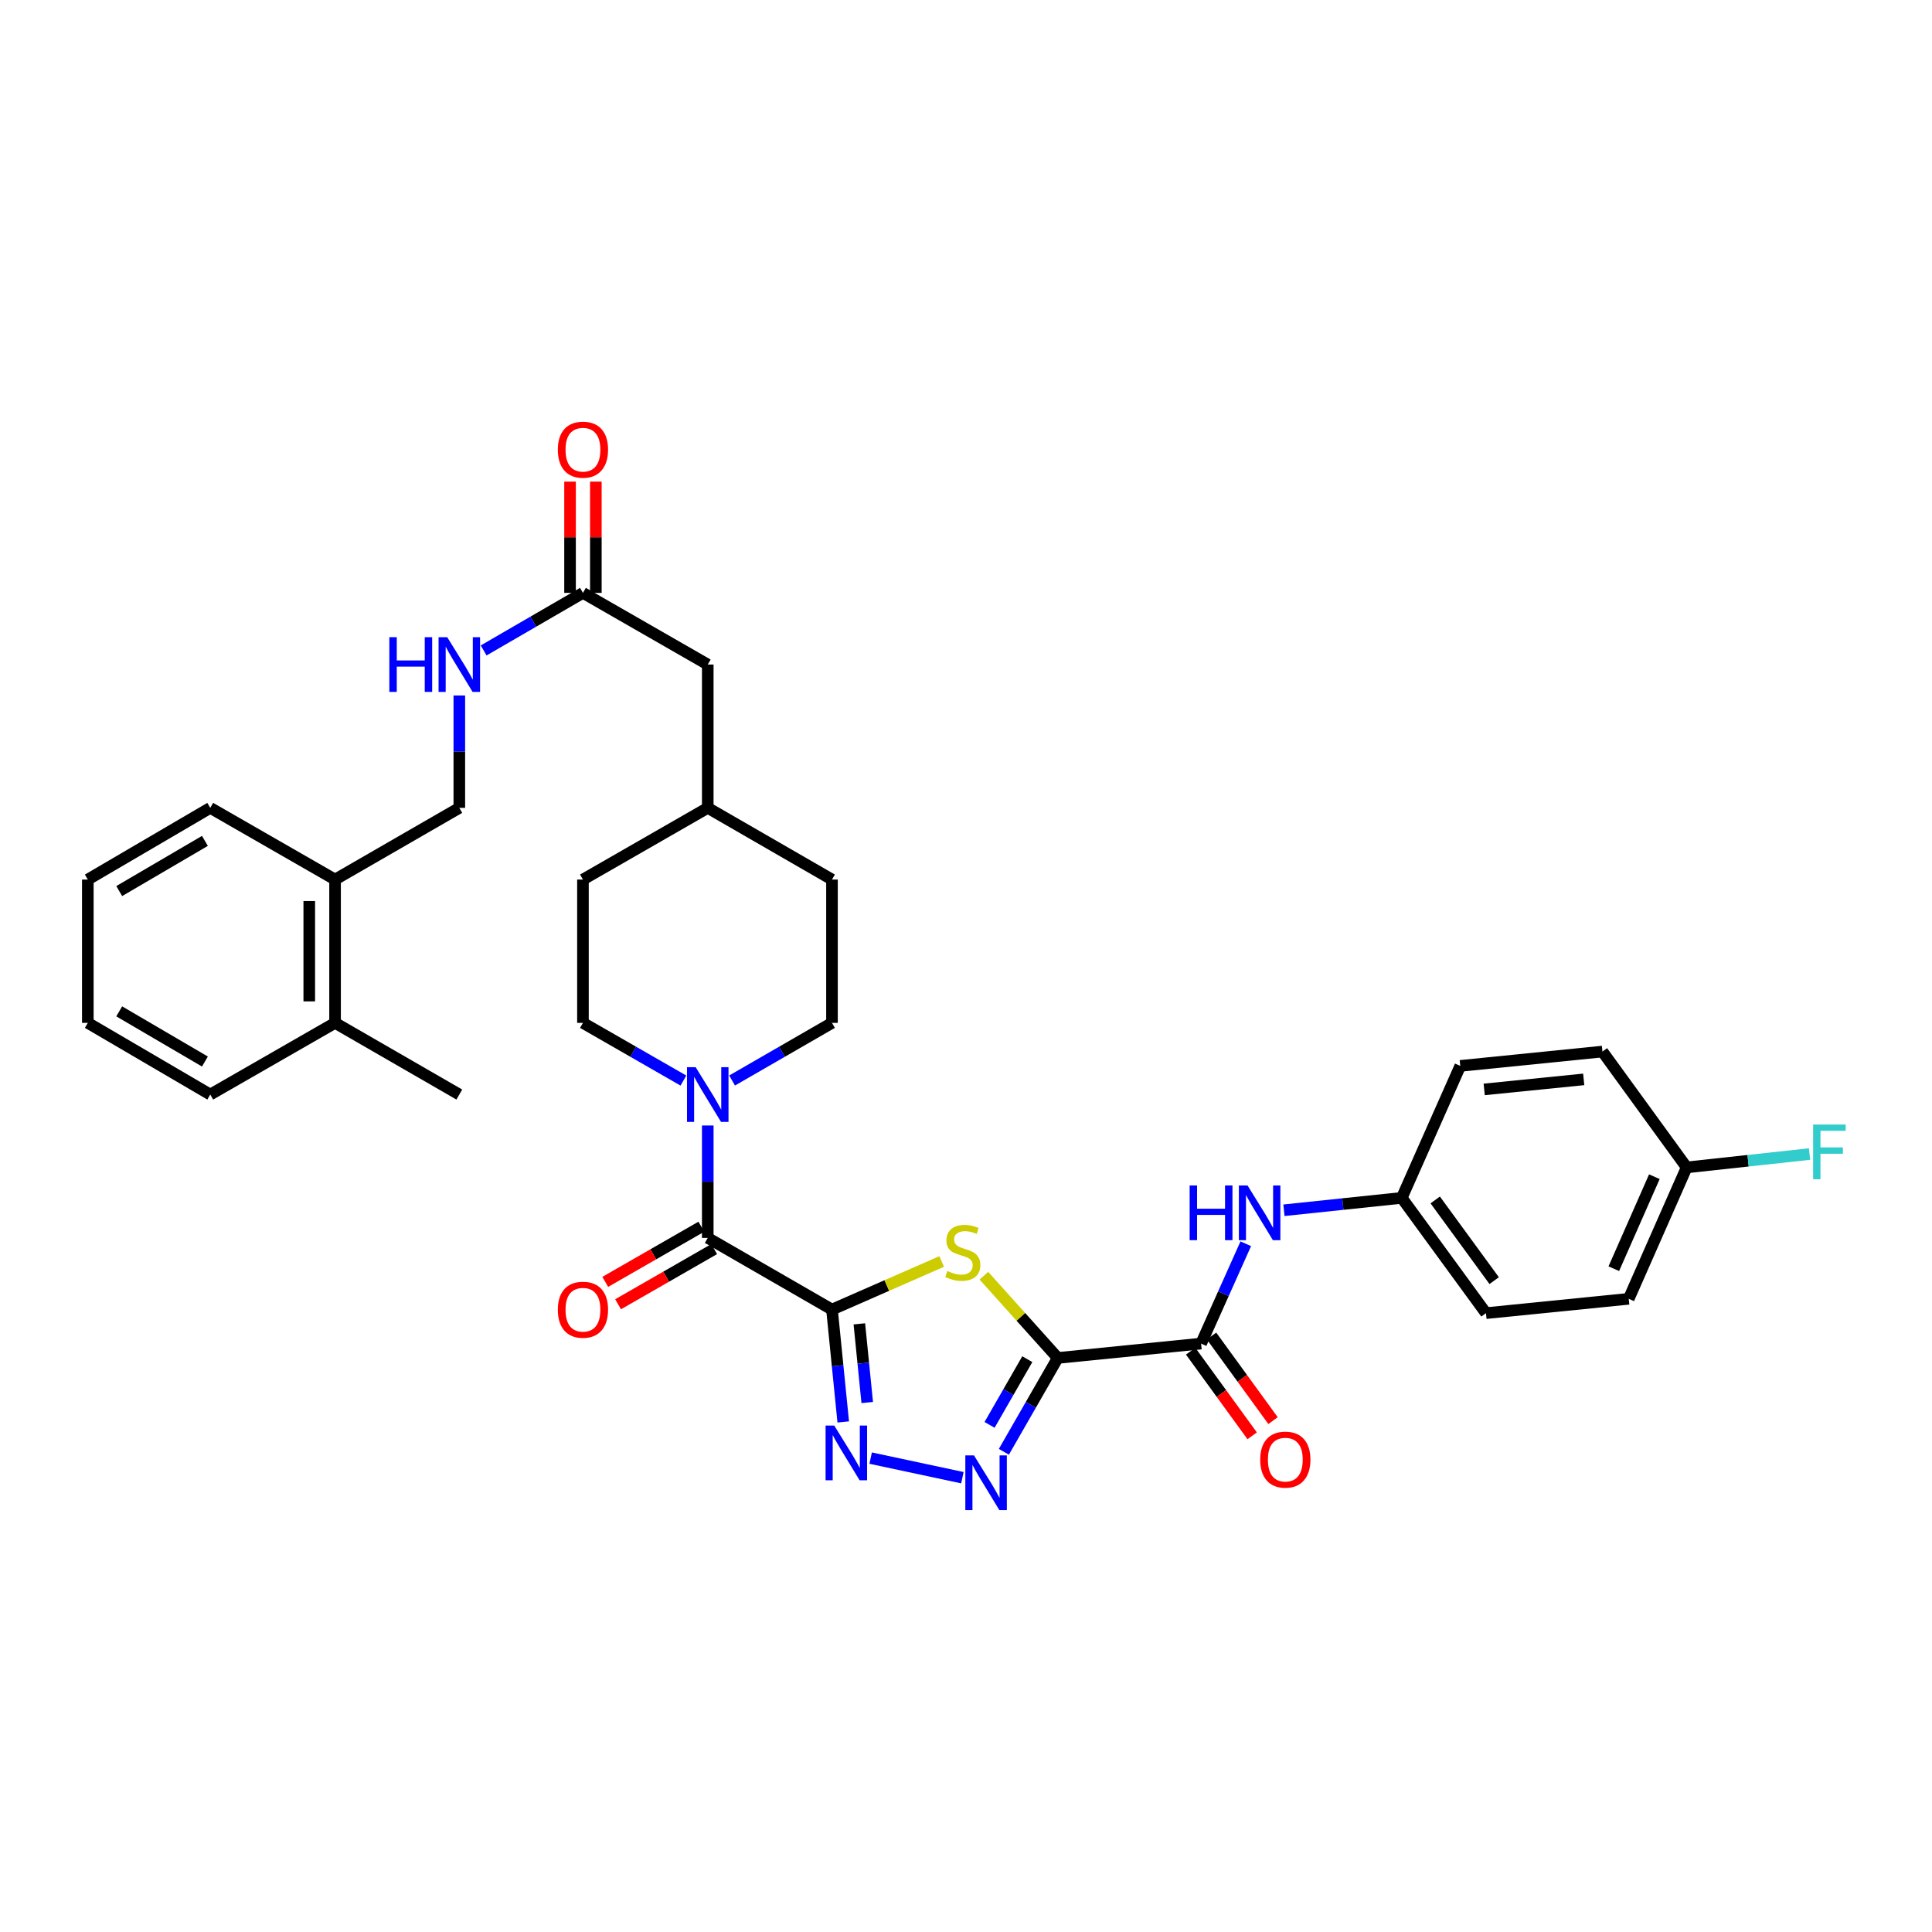 <?xml version='1.0' encoding='iso-8859-1'?>
<svg version='1.1' baseProfile='full'
              xmlns='http://www.w3.org/2000/svg'
                      xmlns:rdkit='http://www.rdkit.org/xml'
                      xmlns:xlink='http://www.w3.org/1999/xlink'
                  xml:space='preserve'
width='1000px' height='1000px' viewBox='0 0 1000 1000'>
<!-- END OF HEADER -->
<rect style='opacity:1.0;fill:#FFFFFF;stroke:none' width='1000' height='1000' x='0' y='0'> </rect>
<path class='bond-1' d='M 430.635,677.827 L 459.023,665.383' style='fill:none;fill-rule:evenodd;stroke:#000000;stroke-width:6px;stroke-linecap:butt;stroke-linejoin:miter;stroke-opacity:1' />
<path class='bond-1' d='M 459.023,665.383 L 487.411,652.939' style='fill:none;fill-rule:evenodd;stroke:#CCCC00;stroke-width:6px;stroke-linecap:butt;stroke-linejoin:miter;stroke-opacity:1' />
<path class='bond-2' d='M 430.635,677.827 L 433.546,706.914' style='fill:none;fill-rule:evenodd;stroke:#000000;stroke-width:6px;stroke-linecap:butt;stroke-linejoin:miter;stroke-opacity:1' />
<path class='bond-2' d='M 433.546,706.914 L 436.458,736' style='fill:none;fill-rule:evenodd;stroke:#0000FF;stroke-width:6px;stroke-linecap:butt;stroke-linejoin:miter;stroke-opacity:1' />
<path class='bond-2' d='M 444.797,685.223 L 446.835,705.583' style='fill:none;fill-rule:evenodd;stroke:#000000;stroke-width:6px;stroke-linecap:butt;stroke-linejoin:miter;stroke-opacity:1' />
<path class='bond-2' d='M 446.835,705.583 L 448.873,725.944' style='fill:none;fill-rule:evenodd;stroke:#0000FF;stroke-width:6px;stroke-linecap:butt;stroke-linejoin:miter;stroke-opacity:1' />
<path class='bond-4' d='M 430.635,677.827 L 366.335,640.736' style='fill:none;fill-rule:evenodd;stroke:#000000;stroke-width:6px;stroke-linecap:butt;stroke-linejoin:miter;stroke-opacity:1' />
<path class='bond-0' d='M 547.495,702.869 L 528.377,681.586' style='fill:none;fill-rule:evenodd;stroke:#000000;stroke-width:6px;stroke-linecap:butt;stroke-linejoin:miter;stroke-opacity:1' />
<path class='bond-0' d='M 528.377,681.586 L 509.258,660.303' style='fill:none;fill-rule:evenodd;stroke:#CCCC00;stroke-width:6px;stroke-linecap:butt;stroke-linejoin:miter;stroke-opacity:1' />
<path class='bond-5' d='M 547.495,702.869 L 621.685,695.441' style='fill:none;fill-rule:evenodd;stroke:#000000;stroke-width:6px;stroke-linecap:butt;stroke-linejoin:miter;stroke-opacity:1' />
<path class='bond-34' d='M 547.495,702.869 L 533.546,727.159' style='fill:none;fill-rule:evenodd;stroke:#000000;stroke-width:6px;stroke-linecap:butt;stroke-linejoin:miter;stroke-opacity:1' />
<path class='bond-34' d='M 533.546,727.159 L 519.598,751.45' style='fill:none;fill-rule:evenodd;stroke:#0000FF;stroke-width:6px;stroke-linecap:butt;stroke-linejoin:miter;stroke-opacity:1' />
<path class='bond-34' d='M 531.729,703.505 L 521.965,720.508' style='fill:none;fill-rule:evenodd;stroke:#000000;stroke-width:6px;stroke-linecap:butt;stroke-linejoin:miter;stroke-opacity:1' />
<path class='bond-34' d='M 521.965,720.508 L 512.2,737.512' style='fill:none;fill-rule:evenodd;stroke:#0000FF;stroke-width:6px;stroke-linecap:butt;stroke-linejoin:miter;stroke-opacity:1' />
<path class='bond-3' d='M 450.651,754.713 L 498.129,764.852' style='fill:none;fill-rule:evenodd;stroke:#0000FF;stroke-width:6px;stroke-linecap:butt;stroke-linejoin:miter;stroke-opacity:1' />
<path class='bond-6' d='M 366.335,640.736 L 366.335,611.645' style='fill:none;fill-rule:evenodd;stroke:#000000;stroke-width:6px;stroke-linecap:butt;stroke-linejoin:miter;stroke-opacity:1' />
<path class='bond-6' d='M 366.335,611.645 L 366.335,582.554' style='fill:none;fill-rule:evenodd;stroke:#0000FF;stroke-width:6px;stroke-linecap:butt;stroke-linejoin:miter;stroke-opacity:1' />
<path class='bond-10' d='M 363.01,634.945 L 338.14,649.224' style='fill:none;fill-rule:evenodd;stroke:#000000;stroke-width:6px;stroke-linecap:butt;stroke-linejoin:miter;stroke-opacity:1' />
<path class='bond-10' d='M 338.14,649.224 L 313.269,663.503' style='fill:none;fill-rule:evenodd;stroke:#FF0000;stroke-width:6px;stroke-linecap:butt;stroke-linejoin:miter;stroke-opacity:1' />
<path class='bond-10' d='M 369.66,646.527 L 344.79,660.806' style='fill:none;fill-rule:evenodd;stroke:#000000;stroke-width:6px;stroke-linecap:butt;stroke-linejoin:miter;stroke-opacity:1' />
<path class='bond-10' d='M 344.79,660.806 L 319.919,675.085' style='fill:none;fill-rule:evenodd;stroke:#FF0000;stroke-width:6px;stroke-linecap:butt;stroke-linejoin:miter;stroke-opacity:1' />
<path class='bond-7' d='M 621.685,695.441 L 633.249,669.603' style='fill:none;fill-rule:evenodd;stroke:#000000;stroke-width:6px;stroke-linecap:butt;stroke-linejoin:miter;stroke-opacity:1' />
<path class='bond-7' d='M 633.249,669.603 L 644.813,643.765' style='fill:none;fill-rule:evenodd;stroke:#0000FF;stroke-width:6px;stroke-linecap:butt;stroke-linejoin:miter;stroke-opacity:1' />
<path class='bond-11' d='M 616.283,699.368 L 632.201,721.268' style='fill:none;fill-rule:evenodd;stroke:#000000;stroke-width:6px;stroke-linecap:butt;stroke-linejoin:miter;stroke-opacity:1' />
<path class='bond-11' d='M 632.201,721.268 L 648.119,743.168' style='fill:none;fill-rule:evenodd;stroke:#FF0000;stroke-width:6px;stroke-linecap:butt;stroke-linejoin:miter;stroke-opacity:1' />
<path class='bond-11' d='M 627.087,691.515 L 643.004,713.415' style='fill:none;fill-rule:evenodd;stroke:#000000;stroke-width:6px;stroke-linecap:butt;stroke-linejoin:miter;stroke-opacity:1' />
<path class='bond-11' d='M 643.004,713.415 L 658.922,735.315' style='fill:none;fill-rule:evenodd;stroke:#FF0000;stroke-width:6px;stroke-linecap:butt;stroke-linejoin:miter;stroke-opacity:1' />
<path class='bond-12' d='M 353.733,559.302 L 327.732,544.371' style='fill:none;fill-rule:evenodd;stroke:#0000FF;stroke-width:6px;stroke-linecap:butt;stroke-linejoin:miter;stroke-opacity:1' />
<path class='bond-12' d='M 327.732,544.371 L 301.732,529.44' style='fill:none;fill-rule:evenodd;stroke:#000000;stroke-width:6px;stroke-linecap:butt;stroke-linejoin:miter;stroke-opacity:1' />
<path class='bond-13' d='M 378.931,559.271 L 404.783,544.356' style='fill:none;fill-rule:evenodd;stroke:#0000FF;stroke-width:6px;stroke-linecap:butt;stroke-linejoin:miter;stroke-opacity:1' />
<path class='bond-13' d='M 404.783,544.356 L 430.635,529.44' style='fill:none;fill-rule:evenodd;stroke:#000000;stroke-width:6px;stroke-linecap:butt;stroke-linejoin:miter;stroke-opacity:1' />
<path class='bond-18' d='M 664.569,626.428 L 695.058,623.224' style='fill:none;fill-rule:evenodd;stroke:#0000FF;stroke-width:6px;stroke-linecap:butt;stroke-linejoin:miter;stroke-opacity:1' />
<path class='bond-18' d='M 695.058,623.224 L 725.546,620.02' style='fill:none;fill-rule:evenodd;stroke:#000000;stroke-width:6px;stroke-linecap:butt;stroke-linejoin:miter;stroke-opacity:1' />
<path class='bond-8' d='M 301.732,306.871 L 366.335,343.969' style='fill:none;fill-rule:evenodd;stroke:#000000;stroke-width:6px;stroke-linecap:butt;stroke-linejoin:miter;stroke-opacity:1' />
<path class='bond-9' d='M 301.732,306.871 L 276.032,321.77' style='fill:none;fill-rule:evenodd;stroke:#000000;stroke-width:6px;stroke-linecap:butt;stroke-linejoin:miter;stroke-opacity:1' />
<path class='bond-9' d='M 276.032,321.77 L 250.333,336.67' style='fill:none;fill-rule:evenodd;stroke:#0000FF;stroke-width:6px;stroke-linecap:butt;stroke-linejoin:miter;stroke-opacity:1' />
<path class='bond-16' d='M 308.41,306.871 L 308.41,278.079' style='fill:none;fill-rule:evenodd;stroke:#000000;stroke-width:6px;stroke-linecap:butt;stroke-linejoin:miter;stroke-opacity:1' />
<path class='bond-16' d='M 308.41,278.079 L 308.41,249.288' style='fill:none;fill-rule:evenodd;stroke:#FF0000;stroke-width:6px;stroke-linecap:butt;stroke-linejoin:miter;stroke-opacity:1' />
<path class='bond-16' d='M 295.054,306.871 L 295.054,278.079' style='fill:none;fill-rule:evenodd;stroke:#000000;stroke-width:6px;stroke-linecap:butt;stroke-linejoin:miter;stroke-opacity:1' />
<path class='bond-16' d='M 295.054,278.079 L 295.054,249.288' style='fill:none;fill-rule:evenodd;stroke:#FF0000;stroke-width:6px;stroke-linecap:butt;stroke-linejoin:miter;stroke-opacity:1' />
<path class='bond-15' d='M 237.744,359.984 L 237.744,389.068' style='fill:none;fill-rule:evenodd;stroke:#0000FF;stroke-width:6px;stroke-linecap:butt;stroke-linejoin:miter;stroke-opacity:1' />
<path class='bond-15' d='M 237.744,389.068 L 237.744,418.152' style='fill:none;fill-rule:evenodd;stroke:#000000;stroke-width:6px;stroke-linecap:butt;stroke-linejoin:miter;stroke-opacity:1' />
<path class='bond-21' d='M 301.732,529.44 L 301.732,455.258' style='fill:none;fill-rule:evenodd;stroke:#000000;stroke-width:6px;stroke-linecap:butt;stroke-linejoin:miter;stroke-opacity:1' />
<path class='bond-22' d='M 430.635,529.44 L 430.635,455.258' style='fill:none;fill-rule:evenodd;stroke:#000000;stroke-width:6px;stroke-linecap:butt;stroke-linejoin:miter;stroke-opacity:1' />
<path class='bond-14' d='M 173.43,455.258 L 237.744,418.152' style='fill:none;fill-rule:evenodd;stroke:#000000;stroke-width:6px;stroke-linecap:butt;stroke-linejoin:miter;stroke-opacity:1' />
<path class='bond-17' d='M 173.43,455.258 L 173.43,529.44' style='fill:none;fill-rule:evenodd;stroke:#000000;stroke-width:6px;stroke-linecap:butt;stroke-linejoin:miter;stroke-opacity:1' />
<path class='bond-17' d='M 160.074,466.385 L 160.074,518.313' style='fill:none;fill-rule:evenodd;stroke:#000000;stroke-width:6px;stroke-linecap:butt;stroke-linejoin:miter;stroke-opacity:1' />
<path class='bond-29' d='M 173.43,455.258 L 108.826,418.152' style='fill:none;fill-rule:evenodd;stroke:#000000;stroke-width:6px;stroke-linecap:butt;stroke-linejoin:miter;stroke-opacity:1' />
<path class='bond-30' d='M 173.43,529.44 L 237.744,566.539' style='fill:none;fill-rule:evenodd;stroke:#000000;stroke-width:6px;stroke-linecap:butt;stroke-linejoin:miter;stroke-opacity:1' />
<path class='bond-31' d='M 173.43,529.44 L 108.826,566.539' style='fill:none;fill-rule:evenodd;stroke:#000000;stroke-width:6px;stroke-linecap:butt;stroke-linejoin:miter;stroke-opacity:1' />
<path class='bond-25' d='M 725.546,620.02 L 755.841,551.707' style='fill:none;fill-rule:evenodd;stroke:#000000;stroke-width:6px;stroke-linecap:butt;stroke-linejoin:miter;stroke-opacity:1' />
<path class='bond-26' d='M 725.546,620.02 L 769.137,679.682' style='fill:none;fill-rule:evenodd;stroke:#000000;stroke-width:6px;stroke-linecap:butt;stroke-linejoin:miter;stroke-opacity:1' />
<path class='bond-26' d='M 742.869,621.09 L 773.382,662.854' style='fill:none;fill-rule:evenodd;stroke:#000000;stroke-width:6px;stroke-linecap:butt;stroke-linejoin:miter;stroke-opacity:1' />
<path class='bond-19' d='M 366.335,343.969 L 366.335,418.152' style='fill:none;fill-rule:evenodd;stroke:#000000;stroke-width:6px;stroke-linecap:butt;stroke-linejoin:miter;stroke-opacity:1' />
<path class='bond-20' d='M 873.013,604.246 L 843.03,672.262' style='fill:none;fill-rule:evenodd;stroke:#000000;stroke-width:6px;stroke-linecap:butt;stroke-linejoin:miter;stroke-opacity:1' />
<path class='bond-20' d='M 856.295,609.061 L 835.307,656.673' style='fill:none;fill-rule:evenodd;stroke:#000000;stroke-width:6px;stroke-linecap:butt;stroke-linejoin:miter;stroke-opacity:1' />
<path class='bond-24' d='M 873.013,604.246 L 904.813,600.79' style='fill:none;fill-rule:evenodd;stroke:#000000;stroke-width:6px;stroke-linecap:butt;stroke-linejoin:miter;stroke-opacity:1' />
<path class='bond-24' d='M 904.813,600.79 L 936.614,597.334' style='fill:none;fill-rule:evenodd;stroke:#33CCCC;stroke-width:6px;stroke-linecap:butt;stroke-linejoin:miter;stroke-opacity:1' />
<path class='bond-36' d='M 873.013,604.246 L 829.422,544.287' style='fill:none;fill-rule:evenodd;stroke:#000000;stroke-width:6px;stroke-linecap:butt;stroke-linejoin:miter;stroke-opacity:1' />
<path class='bond-35' d='M 301.732,455.258 L 366.335,418.152' style='fill:none;fill-rule:evenodd;stroke:#000000;stroke-width:6px;stroke-linecap:butt;stroke-linejoin:miter;stroke-opacity:1' />
<path class='bond-23' d='M 430.635,455.258 L 366.335,418.152' style='fill:none;fill-rule:evenodd;stroke:#000000;stroke-width:6px;stroke-linecap:butt;stroke-linejoin:miter;stroke-opacity:1' />
<path class='bond-28' d='M 755.841,551.707 L 829.422,544.287' style='fill:none;fill-rule:evenodd;stroke:#000000;stroke-width:6px;stroke-linecap:butt;stroke-linejoin:miter;stroke-opacity:1' />
<path class='bond-28' d='M 768.218,563.882 L 819.725,558.688' style='fill:none;fill-rule:evenodd;stroke:#000000;stroke-width:6px;stroke-linecap:butt;stroke-linejoin:miter;stroke-opacity:1' />
<path class='bond-27' d='M 769.137,679.682 L 843.03,672.262' style='fill:none;fill-rule:evenodd;stroke:#000000;stroke-width:6px;stroke-linecap:butt;stroke-linejoin:miter;stroke-opacity:1' />
<path class='bond-33' d='M 108.826,418.152 L 45.455,455.258' style='fill:none;fill-rule:evenodd;stroke:#000000;stroke-width:6px;stroke-linecap:butt;stroke-linejoin:miter;stroke-opacity:1' />
<path class='bond-33' d='M 106.069,435.243 L 61.709,461.217' style='fill:none;fill-rule:evenodd;stroke:#000000;stroke-width:6px;stroke-linecap:butt;stroke-linejoin:miter;stroke-opacity:1' />
<path class='bond-37' d='M 108.826,566.539 L 45.455,529.44' style='fill:none;fill-rule:evenodd;stroke:#000000;stroke-width:6px;stroke-linecap:butt;stroke-linejoin:miter;stroke-opacity:1' />
<path class='bond-37' d='M 106.068,549.448 L 61.708,523.479' style='fill:none;fill-rule:evenodd;stroke:#000000;stroke-width:6px;stroke-linecap:butt;stroke-linejoin:miter;stroke-opacity:1' />
<path class='bond-32' d='M 45.455,529.44 L 45.455,455.258' style='fill:none;fill-rule:evenodd;stroke:#000000;stroke-width:6px;stroke-linecap:butt;stroke-linejoin:miter;stroke-opacity:1' />
<path  class='atom-2' d='M 490.34 657.868
Q 490.66 657.988, 491.98 658.548
Q 493.3 659.108, 494.74 659.468
Q 496.22 659.788, 497.66 659.788
Q 500.34 659.788, 501.9 658.508
Q 503.46 657.188, 503.46 654.908
Q 503.46 653.348, 502.66 652.388
Q 501.9 651.428, 500.7 650.908
Q 499.5 650.388, 497.5 649.788
Q 494.98 649.028, 493.46 648.308
Q 491.98 647.588, 490.9 646.068
Q 489.86 644.548, 489.86 641.988
Q 489.86 638.428, 492.26 636.228
Q 494.7 634.028, 499.5 634.028
Q 502.78 634.028, 506.5 635.588
L 505.58 638.668
Q 502.18 637.268, 499.62 637.268
Q 496.86 637.268, 495.34 638.428
Q 493.82 639.548, 493.86 641.508
Q 493.86 643.028, 494.62 643.948
Q 495.42 644.868, 496.54 645.388
Q 497.7 645.908, 499.62 646.508
Q 502.18 647.308, 503.7 648.108
Q 505.22 648.908, 506.3 650.548
Q 507.42 652.148, 507.42 654.908
Q 507.42 658.828, 504.78 660.948
Q 502.18 663.028, 497.82 663.028
Q 495.3 663.028, 493.38 662.468
Q 491.5 661.948, 489.26 661.028
L 490.34 657.868
' fill='#CCCC00'/>
<path  class='atom-3' d='M 431.802 737.864
L 441.082 752.864
Q 442.002 754.344, 443.482 757.024
Q 444.962 759.704, 445.042 759.864
L 445.042 737.864
L 448.802 737.864
L 448.802 766.184
L 444.922 766.184
L 434.962 749.784
Q 433.802 747.864, 432.562 745.664
Q 431.362 743.464, 431.002 742.784
L 431.002 766.184
L 427.322 766.184
L 427.322 737.864
L 431.802 737.864
' fill='#0000FF'/>
<path  class='atom-4' d='M 504.137 753.312
L 513.417 768.312
Q 514.337 769.792, 515.817 772.472
Q 517.297 775.152, 517.377 775.312
L 517.377 753.312
L 521.137 753.312
L 521.137 781.632
L 517.257 781.632
L 507.297 765.232
Q 506.137 763.312, 504.897 761.112
Q 503.697 758.912, 503.337 758.232
L 503.337 781.632
L 499.657 781.632
L 499.657 753.312
L 504.137 753.312
' fill='#0000FF'/>
<path  class='atom-7' d='M 360.075 552.379
L 369.355 567.379
Q 370.275 568.859, 371.755 571.539
Q 373.235 574.219, 373.315 574.379
L 373.315 552.379
L 377.075 552.379
L 377.075 580.699
L 373.195 580.699
L 363.235 564.299
Q 362.075 562.379, 360.835 560.179
Q 359.635 557.979, 359.275 557.299
L 359.275 580.699
L 355.595 580.699
L 355.595 552.379
L 360.075 552.379
' fill='#0000FF'/>
<path  class='atom-8' d='M 615.76 613.591
L 619.6 613.591
L 619.6 625.631
L 634.08 625.631
L 634.08 613.591
L 637.92 613.591
L 637.92 641.911
L 634.08 641.911
L 634.08 628.831
L 619.6 628.831
L 619.6 641.911
L 615.76 641.911
L 615.76 613.591
' fill='#0000FF'/>
<path  class='atom-8' d='M 645.72 613.591
L 655 628.591
Q 655.92 630.071, 657.4 632.751
Q 658.88 635.431, 658.96 635.591
L 658.96 613.591
L 662.72 613.591
L 662.72 641.911
L 658.84 641.911
L 648.88 625.511
Q 647.72 623.591, 646.48 621.391
Q 645.28 619.191, 644.92 618.511
L 644.92 641.911
L 641.24 641.911
L 641.24 613.591
L 645.72 613.591
' fill='#0000FF'/>
<path  class='atom-10' d='M 201.524 329.809
L 205.364 329.809
L 205.364 341.849
L 219.844 341.849
L 219.844 329.809
L 223.684 329.809
L 223.684 358.129
L 219.844 358.129
L 219.844 345.049
L 205.364 345.049
L 205.364 358.129
L 201.524 358.129
L 201.524 329.809
' fill='#0000FF'/>
<path  class='atom-10' d='M 231.484 329.809
L 240.764 344.809
Q 241.684 346.289, 243.164 348.969
Q 244.644 351.649, 244.724 351.809
L 244.724 329.809
L 248.484 329.809
L 248.484 358.129
L 244.604 358.129
L 234.644 341.729
Q 233.484 339.809, 232.244 337.609
Q 231.044 335.409, 230.684 334.729
L 230.684 358.129
L 227.004 358.129
L 227.004 329.809
L 231.484 329.809
' fill='#0000FF'/>
<path  class='atom-11' d='M 288.732 677.907
Q 288.732 671.107, 292.092 667.307
Q 295.452 663.507, 301.732 663.507
Q 308.012 663.507, 311.372 667.307
Q 314.732 671.107, 314.732 677.907
Q 314.732 684.787, 311.332 688.707
Q 307.932 692.587, 301.732 692.587
Q 295.492 692.587, 292.092 688.707
Q 288.732 684.827, 288.732 677.907
M 301.732 689.387
Q 306.052 689.387, 308.372 686.507
Q 310.732 683.587, 310.732 677.907
Q 310.732 672.347, 308.372 669.547
Q 306.052 666.707, 301.732 666.707
Q 297.412 666.707, 295.052 669.507
Q 292.732 672.307, 292.732 677.907
Q 292.732 683.627, 295.052 686.507
Q 297.412 689.387, 301.732 689.387
' fill='#FF0000'/>
<path  class='atom-12' d='M 652.276 755.495
Q 652.276 748.695, 655.636 744.895
Q 658.996 741.095, 665.276 741.095
Q 671.556 741.095, 674.916 744.895
Q 678.276 748.695, 678.276 755.495
Q 678.276 762.375, 674.876 766.295
Q 671.476 770.175, 665.276 770.175
Q 659.036 770.175, 655.636 766.295
Q 652.276 762.415, 652.276 755.495
M 665.276 766.975
Q 669.596 766.975, 671.916 764.095
Q 674.276 761.175, 674.276 755.495
Q 674.276 749.935, 671.916 747.135
Q 669.596 744.295, 665.276 744.295
Q 660.956 744.295, 658.596 747.095
Q 656.276 749.895, 656.276 755.495
Q 656.276 761.215, 658.596 764.095
Q 660.956 766.975, 665.276 766.975
' fill='#FF0000'/>
<path  class='atom-17' d='M 288.732 232.753
Q 288.732 225.953, 292.092 222.153
Q 295.452 218.353, 301.732 218.353
Q 308.012 218.353, 311.372 222.153
Q 314.732 225.953, 314.732 232.753
Q 314.732 239.633, 311.332 243.553
Q 307.932 247.433, 301.732 247.433
Q 295.492 247.433, 292.092 243.553
Q 288.732 239.673, 288.732 232.753
M 301.732 244.233
Q 306.052 244.233, 308.372 241.353
Q 310.732 238.433, 310.732 232.753
Q 310.732 227.193, 308.372 224.393
Q 306.052 221.553, 301.732 221.553
Q 297.412 221.553, 295.052 224.353
Q 292.732 227.153, 292.732 232.753
Q 292.732 238.473, 295.052 241.353
Q 297.412 244.233, 301.732 244.233
' fill='#FF0000'/>
<path  class='atom-25' d='M 938.471 582.057
L 955.311 582.057
L 955.311 585.297
L 942.271 585.297
L 942.271 593.897
L 953.871 593.897
L 953.871 597.177
L 942.271 597.177
L 942.271 610.377
L 938.471 610.377
L 938.471 582.057
' fill='#33CCCC'/>
</svg>
